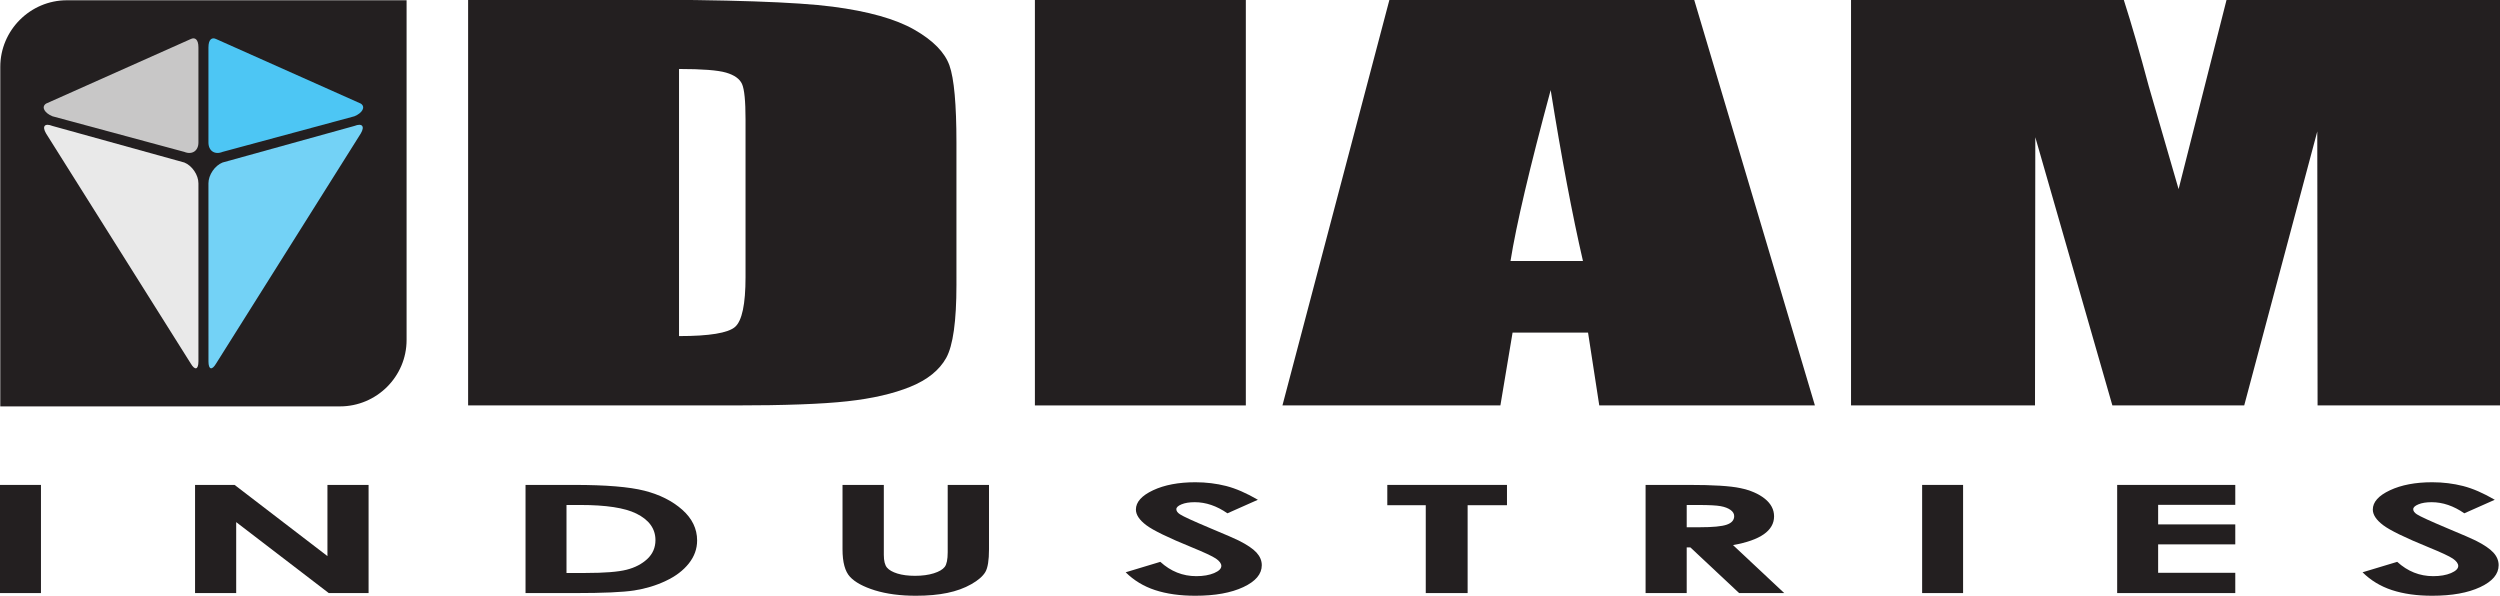 <?xml version="1.0" encoding="UTF-8" standalone="no"?>
<!-- Created with Inkscape (http://www.inkscape.org/) -->

<svg
   xmlns:dc="http://purl.org/dc/elements/1.1/"
   xmlns:cc="http://creativecommons.org/ns#"
   xmlns:rdf="http://www.w3.org/1999/02/22-rdf-syntax-ns#"
   xmlns:svg="http://www.w3.org/2000/svg"
   xmlns="http://www.w3.org/2000/svg"
   xmlns:sodipodi="http://sodipodi.sourceforge.net/DTD/sodipodi-0.dtd"
   xmlns:inkscape="http://www.inkscape.org/namespaces/inkscape"
   width="155.648mm"
   height="37.091mm"
   viewBox="0 0 155.648 37.091"
   version="1.1"
   id="svg8"
   inkscape:version="0.92.2 (5c3e80d, 2017-08-06)"
   sodipodi:docname="diam.svg">
  <defs
     id="defs2" />
  <sodipodi:namedview
     id="base"
     pagecolor="#ffffff"
     bordercolor="#666666"
     borderopacity="1.0"
     inkscape:pageopacity="0.0"
     inkscape:pageshadow="2"
     inkscape:zoom="0.35"
     inkscape:cx="-220.14771"
     inkscape:cy="-15.620951"
     inkscape:document-units="mm"
     inkscape:current-layer="layer1"
     showgrid="false"
     inkscape:window-width="1867"
     inkscape:window-height="1145"
     inkscape:window-x="53"
     inkscape:window-y="27"
     inkscape:window-maximized="1" />
  <g
     inkscape:label="Ebene 1"
     inkscape:groupmode="layer"
     id="layer1"
     transform="translate(-37.081,-107.609)">
    <g
       transform="matrix(0.353,0,0,-0.353,37.081,144.7)"
       inkscape:label="ink_ext_XXXXXX"
       id="g18">
      <g
         transform="scale(0.1)"
         id="g20">
        <path
           inkscape:connector-curvature="0"
           id="path22"
           style="fill:#231f20;fill-opacity:1;fill-rule:nonzero;stroke:none"
           d="M 1197.61,929.066 V 457.973 c 53.51,0 86.42,5.402 98.8,16.16 12.32,10.746 18.5,40.051 18.5,87.824 V 840.16 c 0,32.461 -2.07,53.231 -6.18,62.403 -4.11,9.121 -13.51,15.839 -28.25,20.117 -14.65,4.258 -42.27,6.386 -82.87,6.386 z M 825.621,1051.4 h 278.249 c 179.65,0 301.11,-4.15 364.39,-12.39 63.33,-8.22 111.48,-21.79 144.44,-40.666 32.96,-18.86 53.6,-39.883 61.86,-63.008 8.22,-23.106 12.34,-68.574 12.34,-136.359 V 548.324 c 0,-64.277 -6.04,-107.187 -18.09,-128.886 -12.09,-21.641 -33.12,-38.586 -63.16,-50.809 -30.04,-12.277 -67.16,-20.785 -111.3,-25.637 -44.16,-4.922 -110.72,-7.316 -199.65,-7.316 H 825.621 V 1051.4" />
        <path
           inkscape:connector-curvature="0"
           id="path24"
           style="fill:#231f20;fill-opacity:1;fill-rule:nonzero;stroke:none"
           d="M 2197.29,1051.4 V 335.676 H 1825.27 V 1051.4 h 372.02" />
        <path
           inkscape:connector-curvature="0"
           id="path26"
           style="fill:#231f20;fill-opacity:1;fill-rule:nonzero;stroke:none"
           d="m 2791.88,590.434 c -18.78,81.406 -37.78,181.894 -56.92,301.445 -37.1,-137.324 -60.72,-237.832 -70.85,-301.445 z m 196.08,460.966 213.02,-715.724 h -380.33 l -19.78,128.39 h -133.13 l -21.47,-128.39 h -384.41 l 188.77,715.724 h 537.33" />
        <path
           inkscape:connector-curvature="0"
           id="path28"
           style="fill:#231f20;fill-opacity:1;fill-rule:nonzero;stroke:none"
           d="M 4412.07,1051.4 V 335.676 h -324.52 l -0.53,483.203 -128.87,-483.203 H 3725.63 L 3589.7,808.734 3589.17,335.676 H 3264.69 V 1051.4 h 480.92 c 13.97,-43.52 28.65,-94.482 44.24,-152.892 l 52.58,-181.317 84.68,334.209 h 484.96" />
        <path
           inkscape:connector-curvature="0"
           id="path30"
           style="fill:#231f20;fill-opacity:1;fill-rule:nonzero;stroke:none"
           d="M 0,195.48 H 72.246 V 4.719 H 0 V 195.48" />
        <path
           inkscape:connector-curvature="0"
           id="path32"
           style="fill:#231f20;fill-opacity:1;fill-rule:nonzero;stroke:none"
           d="m 344.02,195.48 h 69.73 L 577.516,69.934 V 195.48 h 72.558 V 4.719 H 579.828 L 416.578,129.867 V 4.719 H 344.02 V 195.48" />
        <path
           inkscape:connector-curvature="0"
           id="path34"
           style="fill:#231f20;fill-opacity:1;fill-rule:nonzero;stroke:none"
           d="M 999.141,160.082 V 40.18 h 33.699 c 33.2,0 57.25,1.891 72.21,5.691 14.99,3.758 27.22,10.234 36.71,19.082 9.52,9.008 14.28,20.031 14.28,33.156 0,20.164 -11.32,35.84 -33.97,46.954 -20.41,10 -53.17,15.019 -98.32,15.019 z m -72.246,35.398 h 86.095 c 55.49,0 96.72,-3.378 123.67,-10.23 26.99,-6.906 49.22,-18.098 66.66,-33.539 17.43,-15.496 26.2,-33.574 26.2,-54.246 0,-14.746 -4.93,-28.281 -14.67,-40.539 -9.8,-12.316 -23.2,-22.547 -40.45,-30.637 -17.17,-8.188 -35.83,-13.84 -55.9,-16.949 -20.01,-3.109 -54.77,-4.621 -104.19,-4.621 H 926.895 V 195.48" />
        <path
           inkscape:connector-curvature="0"
           id="path36"
           style="fill:#231f20;fill-opacity:1;fill-rule:nonzero;stroke:none"
           d="m 1485.97,195.48 h 72.84 V 72.25 c 0,-10.676 1.86,-18.164 5.57,-22.59 3.75,-4.379 9.88,-7.859 18.44,-10.52 8.55,-2.621 18.91,-3.98 31.01,-3.98 12.8,0 23.87,1.531 33.14,4.441 9.28,2.918 15.67,6.668 19.2,11.207 3.53,4.555 5.31,13.168 5.31,25.973 V 195.48 h 72.84 V 81.848 c 0,-19.227 -2.13,-32.566 -6.44,-39.969 C 1733.5,34.488 1725.3,27.27 1713.11,20.391 1700.89,13.43 1686.81,8.32 1670.93,5.02 1654.98,1.691 1636.5,0 1615.4,0 c -27.64,0 -51.73,3.211 -72.27,9.52 -20.46,6.379 -35.14,14.34 -43.97,23.879 -8.84,9.562 -13.19,25.746 -13.19,48.449 V 195.48" />
        <path
           inkscape:connector-curvature="0"
           id="path38"
           style="fill:#231f20;fill-opacity:1;fill-rule:nonzero;stroke:none"
           d="m 2218.54,169.281 -53.73,-23.879 c -18.88,13.118 -38.1,19.602 -57.64,19.602 -9.54,0 -17.29,-1.25 -23.39,-3.809 -6.05,-2.511 -9.05,-5.398 -9.05,-8.566 0,-3.242 2.14,-6.207 6.49,-9.024 5.86,-3.828 23.62,-11.953 53.25,-24.414 27.71,-11.55 44.53,-18.886 50.36,-21.863 14.77,-7.422 25.22,-14.504 31.37,-21.262 6.12,-6.758 9.23,-14.18 9.23,-22.188 0,-15.609 -10.85,-28.488 -32.54,-38.617 C 2171.27,5.102 2143.04,0 2108.23,0 c -27.18,0 -50.87,3.359 -71.04,10 -20.17,6.629 -37.42,17.109 -51.8,31.379 l 61.08,18.438 c 18.38,-16.785 39.5,-25.266 63.43,-25.266 12.51,0 22.96,1.848 31.45,5.41 8.53,3.668 12.73,7.828 12.73,12.629 0,4.25 -3.18,8.586 -9.59,12.988 -6.38,4.289 -20.53,10.852 -42.33,19.785 -41.58,16.946 -68.44,30 -80.56,39.184 -12.14,9.168 -18.19,18.297 -18.19,27.527 0,13.145 10.11,24.481 30.24,33.965 20.14,9.441 45.01,14.149 74.64,14.149 19,0 37.13,-2.266 54.36,-6.622 17.19,-4.453 35.78,-12.546 55.89,-24.285" />
        <path
           inkscape:connector-curvature="0"
           id="path40"
           style="fill:#231f20;fill-opacity:1;fill-rule:nonzero;stroke:none"
           d="m 2446.81,195.48 h 211.07 v -35.789 h -69.41 V 4.719 h -73.83 V 159.691 h -67.83 v 35.789" />
        <path
           inkscape:connector-curvature="0"
           id="path42"
           style="fill:#231f20;fill-opacity:1;fill-rule:nonzero;stroke:none"
           d="m 2974.88,120.813 h 22.81 c 23.15,0 39.11,1.503 47.82,4.562 8.75,3.008 13.11,8.086 13.11,15.098 0,4.152 -2.16,7.84 -6.48,10.906 -4.35,3.086 -10.12,5.312 -17.37,6.633 -7.3,1.375 -20.55,2.07 -39.95,2.07 h -19.94 z m -72.53,74.667 h 77.01 c 42.21,0 72.24,-1.835 90.09,-5.644 17.93,-3.75 32.27,-9.981 43.21,-18.707 10.87,-8.762 16.31,-19.125 16.31,-31.098 0,-12.547 -6.03,-23.047 -18.02,-31.511 -12.02,-8.438 -30.18,-14.883 -54.38,-19.172 l 90.31,-84.629 h -79.54 l -86.02,80.598 h -6.44 V 4.719 h -72.53 V 195.48" />
        <path
           inkscape:connector-curvature="0"
           id="path44"
           style="fill:#231f20;fill-opacity:1;fill-rule:nonzero;stroke:none"
           d="m 3390.1,195.48 h 72.23 V 4.719 H 3390.1 V 195.48" />
        <path
           inkscape:connector-curvature="0"
           id="path46"
           style="fill:#231f20;fill-opacity:1;fill-rule:nonzero;stroke:none"
           d="M 3734.09,195.48 H 3942.4 V 160.344 H 3806.34 V 125.836 H 3942.4 V 90.617 H 3806.34 V 40.488 H 3942.4 V 4.719 H 3734.09 V 195.48" />
        <path
           inkscape:connector-curvature="0"
           id="path48"
           style="fill:#231f20;fill-opacity:1;fill-rule:nonzero;stroke:none"
           d="m 4400.09,169.281 -53.76,-23.879 c -18.85,13.118 -38.08,19.602 -57.65,19.602 -9.51,0 -17.31,-1.25 -23.36,-3.809 -6.09,-2.511 -9.07,-5.398 -9.07,-8.566 0,-3.242 2.16,-6.207 6.49,-9.024 5.89,-3.828 23.65,-11.953 53.25,-24.414 27.7,-11.55 44.53,-18.886 50.41,-21.863 14.75,-7.422 25.13,-14.504 31.3,-21.262 6.15,-6.758 9.19,-14.18 9.19,-22.188 0,-15.609 -10.83,-28.488 -32.44,-38.617 C 4352.79,5.102 4324.58,0 4289.73,0 c -27.18,0 -50.83,3.359 -71.05,10 -20.14,6.629 -37.39,17.109 -51.8,31.379 l 61.13,18.438 c 18.39,-16.785 39.51,-25.266 63.42,-25.266 12.5,0 22.96,1.848 31.45,5.41 8.49,3.668 12.75,7.828 12.75,12.629 0,4.25 -3.22,8.586 -9.59,12.988 -6.43,4.289 -20.55,10.852 -42.39,19.785 -41.55,16.946 -68.41,30 -80.5,39.184 -12.11,9.168 -18.18,18.297 -18.18,27.527 0,13.145 10.03,24.481 30.24,33.965 20.09,9.441 45,14.149 74.52,14.149 19.12,0 37.18,-2.266 54.4,-6.622 17.27,-4.453 35.87,-12.546 55.96,-24.285" />
        <path
           inkscape:connector-curvature="0"
           id="path50"
           style="fill:#231f20;fill-opacity:1;fill-rule:nonzero;stroke:none"
           d="M 0.504,333.988 H 599.617 c 64.629,0 117.485,52.5 117.485,117.117 V 1050.26 H 117.973 C 53.363,1050.26 0.504,997.375 0.504,932.777 V 333.988" />
        <path
           inkscape:connector-curvature="0"
           id="path52"
           style="fill:#e9e9e9;fill-opacity:1;fill-rule:nonzero;stroke:none"
           d="m 336.391,409.672 c 7.453,-12.688 13.586,-11.043 13.586,3.711 v 314.023 c 0,14.766 -11.215,31.262 -24.903,36.707 L 92.535,828.598 C 78.848,834.027 73.781,828.109 81.215,815.395 L 336.391,409.672" />
        <path
           inkscape:connector-curvature="0"
           id="path54"
           style="fill:#c8c7c7;fill-opacity:1;fill-rule:nonzero;stroke:none"
           d="m 336.391,981.859 c 7.082,3.516 13.586,0.008 13.586,-14.757 V 799.359 c 0,-14.726 -11.239,-22.148 -24.903,-16.504 L 92.535,845.648 c -13.711,5.625 -20.359,16.25 -11.32,22.356 L 336.391,981.859" />
        <path
           inkscape:connector-curvature="0"
           id="path56"
           style="fill:#4dc6f4;fill-opacity:1;fill-rule:nonzero;stroke:none"
           d="m 381.211,981.859 c -7.07,3.496 -13.578,0.008 -13.578,-14.757 V 799.379 c 0,-14.766 11.211,-22.168 24.918,-16.524 l 232.527,62.793 c 13.688,5.625 20.367,16.278 11.328,22.356 L 381.211,981.859" />
        <path
           inkscape:connector-curvature="0"
           id="path58"
           style="fill:#73d2f6;fill-opacity:1;fill-rule:nonzero;stroke:none"
           d="m 381.211,409.672 c -7.434,-12.688 -13.531,-11.043 -13.531,3.711 l -0.047,314.043 c 0,14.746 11.211,31.242 24.918,36.687 l 232.504,64.485 c 13.691,5.429 18.789,-0.489 11.324,-13.203 L 381.211,409.672" />
      </g>
    </g>
  </g>
</svg>

